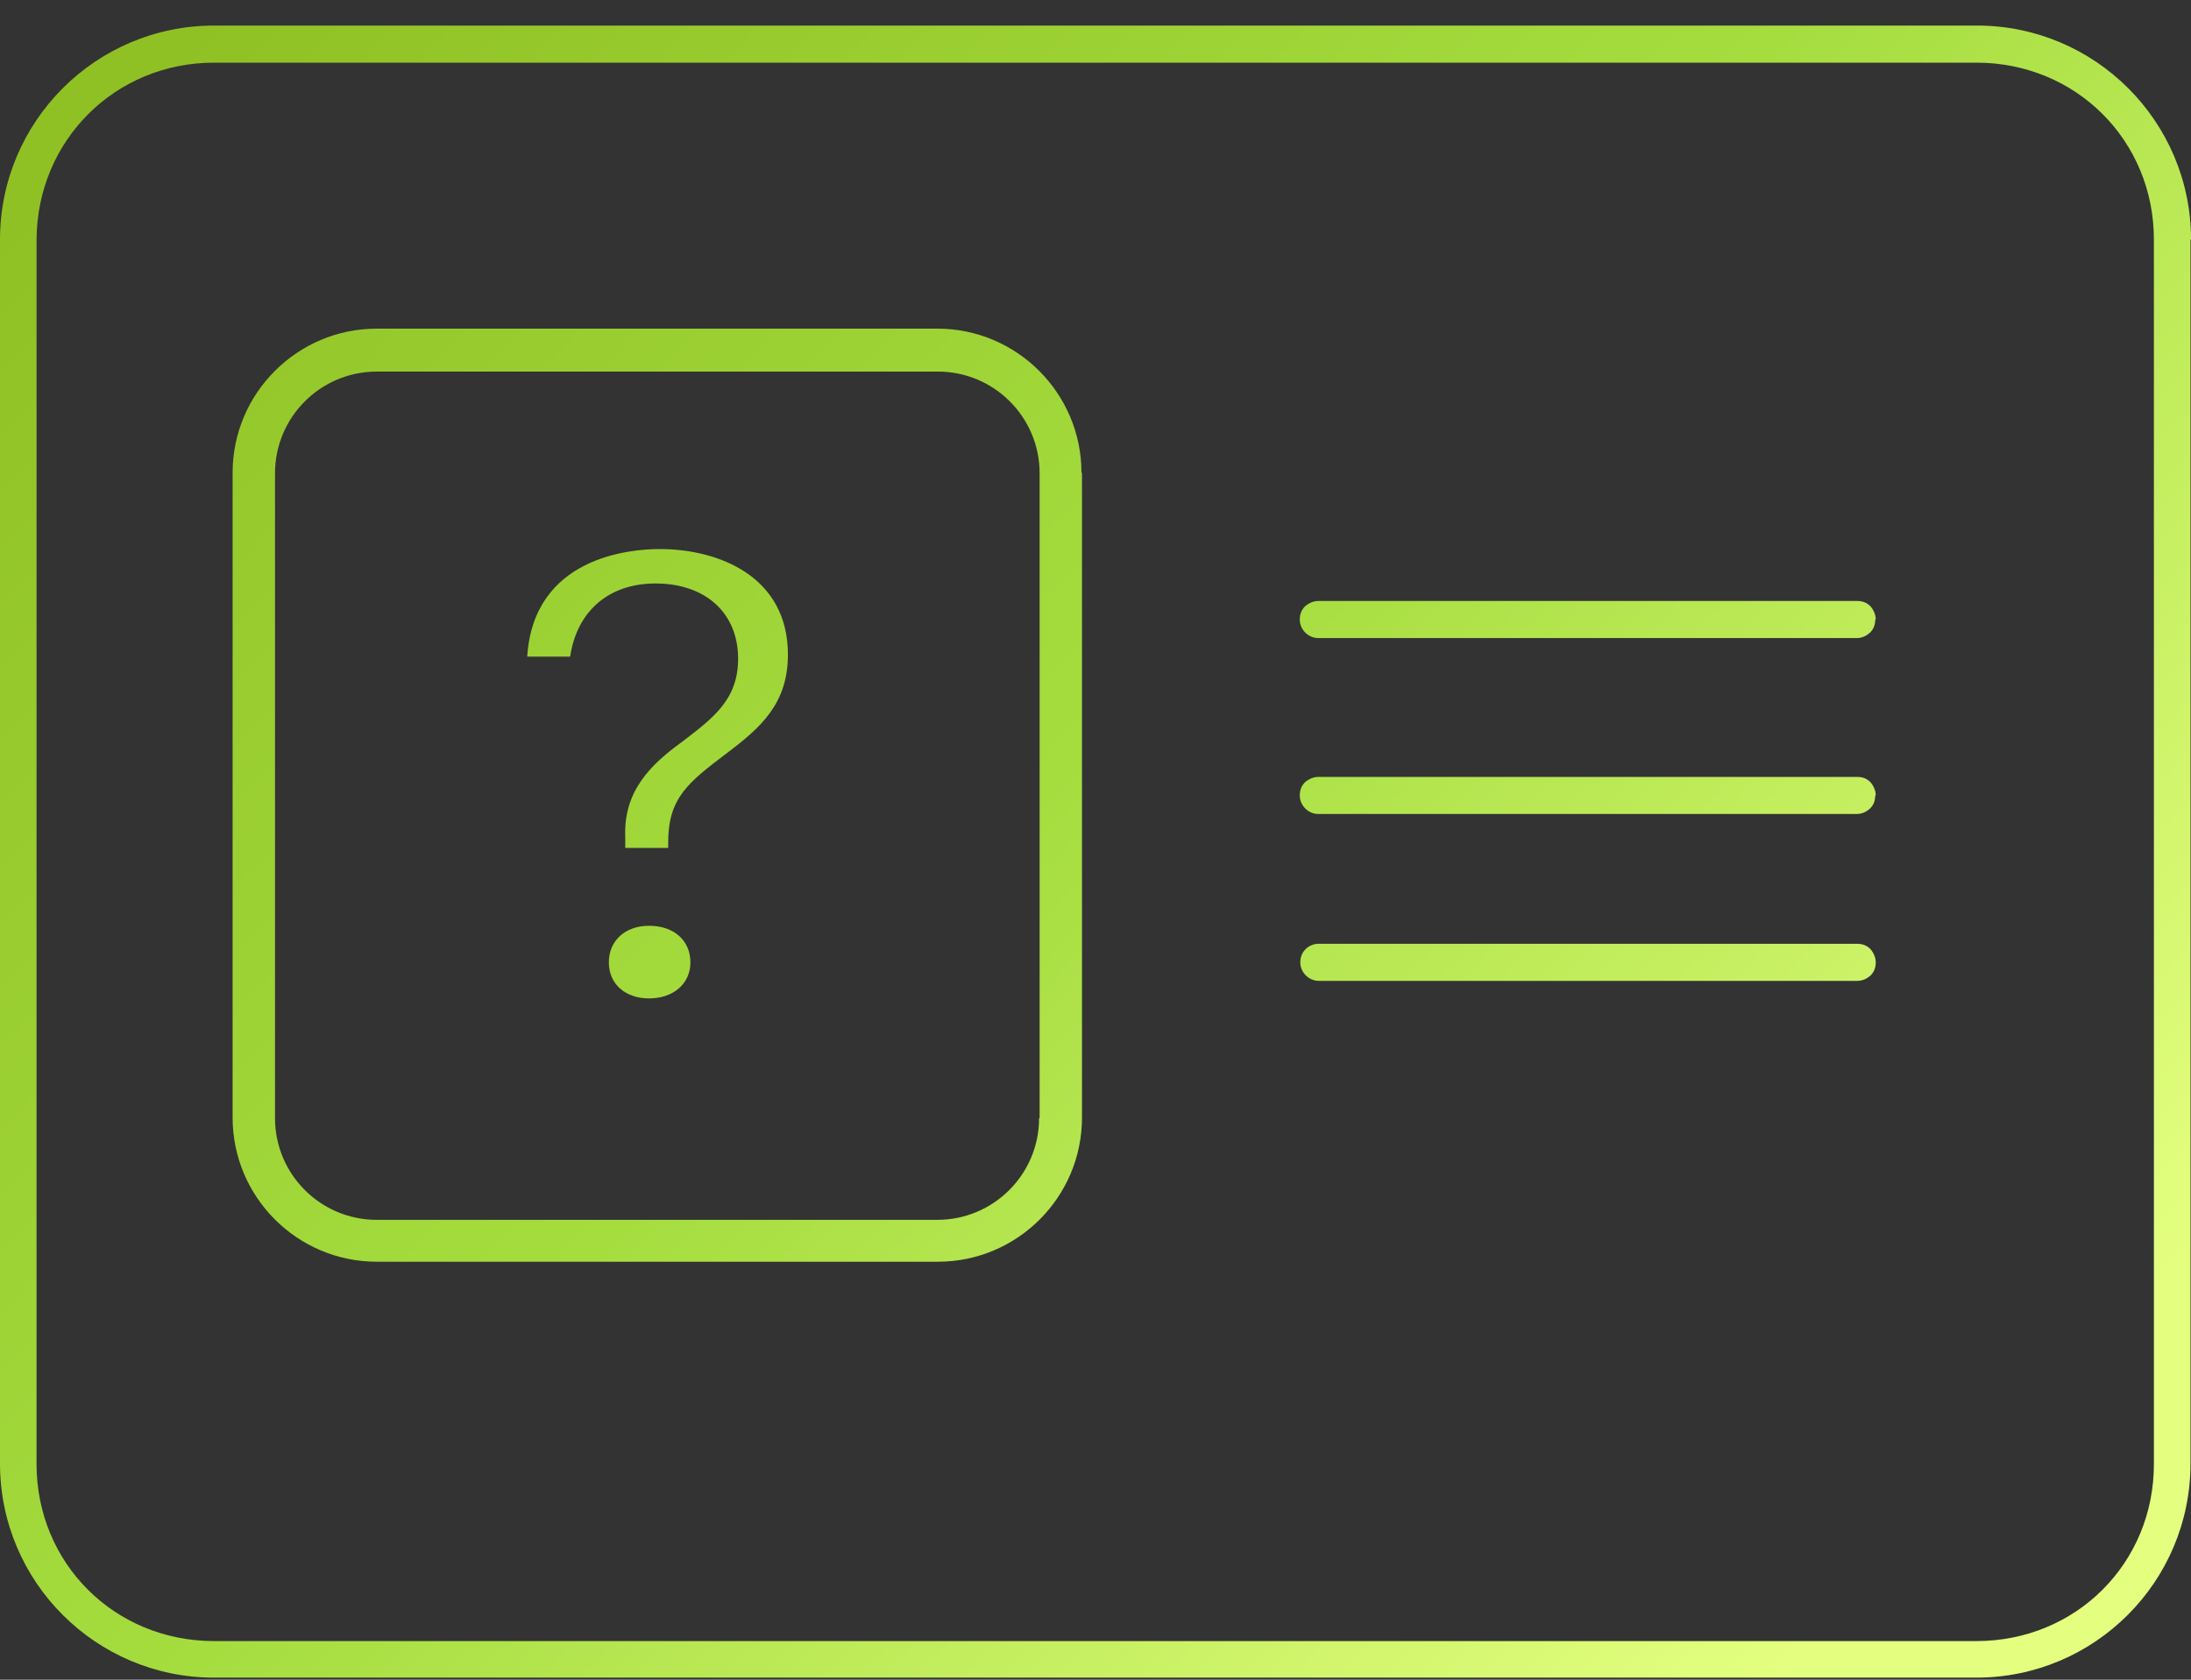 <svg width="60" height="46" viewBox="0 0 60 46" fill="none" xmlns="http://www.w3.org/2000/svg">
<rect x="0" y="0" width="60" height="46" fill="#333333" stroke="none"/>
<path d="M54.139 0.7C57.374 0.7 60.001 3.327 60.001 6.562H59.986V40.081C59.986 43.317 57.36 45.943 54.124 45.943H5.862C2.626 45.943 0 43.317 0 40.081V6.562C0 3.326 2.626 0.7 5.862 0.7H54.139ZM5.862 1.716C3.149 1.716 1.015 3.849 1.001 6.562V40.096C1.001 42.809 3.134 44.942 5.862 44.942H54.124C56.852 44.942 58.984 42.809 58.984 40.096V6.562C58.984 3.849 56.852 1.716 54.124 1.716H5.862ZM25.669 9C27.846 9 29.616 10.771 29.616 12.947H29.63V30.606C29.63 32.783 27.86 34.553 25.684 34.553H10.317C8.141 34.553 6.37 32.783 6.37 30.606V12.947C6.37 10.771 8.141 9 10.317 9H25.669ZM10.317 10.176C8.779 10.176 7.531 11.424 7.531 12.962V30.621C7.531 32.159 8.779 33.406 10.317 33.406H25.669C27.207 33.406 28.455 32.159 28.455 30.621H28.47V12.962C28.47 11.424 27.222 10.176 25.684 10.176H10.317ZM17.775 25.353C18.457 25.353 18.907 25.759 18.907 26.354C18.907 26.949 18.428 27.342 17.775 27.342C17.122 27.342 16.673 26.949 16.673 26.354C16.673 25.759 17.122 25.353 17.775 25.353ZM50.859 25.846C51.004 25.847 51.12 25.89 51.222 25.992C51.309 26.093 51.367 26.224 51.367 26.354C51.367 26.499 51.323 26.616 51.222 26.718C51.12 26.805 51.004 26.862 50.859 26.862H36.116C35.841 26.862 35.608 26.63 35.608 26.354C35.608 26.224 35.652 26.093 35.754 25.992C35.841 25.905 35.971 25.847 36.102 25.846H50.859ZM18.065 15.036C19.691 15.036 21.577 15.791 21.577 17.924C21.577 19.259 20.851 19.912 19.908 20.623C18.834 21.435 18.298 21.856 18.298 23.075V23.221H17.122V22.901C17.078 21.653 17.833 20.928 18.675 20.318C19.531 19.665 20.213 19.157 20.213 18.04C20.213 16.792 19.328 15.979 17.949 15.979C16.687 15.979 15.802 16.72 15.613 17.982H14.438C14.612 15.254 17.253 15.036 18.065 15.036ZM50.859 21.276C51.004 21.276 51.12 21.319 51.222 21.421C51.309 21.522 51.367 21.653 51.367 21.784H51.352C51.352 21.929 51.309 22.045 51.207 22.146C51.105 22.233 50.99 22.292 50.845 22.292H36.102C35.826 22.292 35.594 22.059 35.594 21.784C35.594 21.639 35.638 21.522 35.739 21.421C35.841 21.334 35.971 21.276 36.102 21.276H50.859ZM50.859 16.458C51.004 16.458 51.12 16.502 51.222 16.603C51.309 16.705 51.367 16.836 51.367 16.967H51.352C51.352 17.111 51.309 17.227 51.207 17.329C51.105 17.416 50.99 17.474 50.845 17.474H36.102C35.826 17.474 35.594 17.242 35.594 16.967C35.594 16.822 35.638 16.705 35.739 16.603C35.841 16.516 35.971 16.458 36.102 16.458H50.859Z" fill="url(#paint0_linear_15_93)"/>
<defs>
<linearGradient id="paint0_linear_15_93" x1="0.379" y1="5.878" x2="45.307" y2="49.567" gradientUnits="userSpaceOnUse">
<stop stop-color="#90C124"/>
<stop offset="0.5" stop-color="#A5DD3F"/>
<stop offset="1" stop-color="#E4FF7F"/>
</linearGradient>
</defs>
</svg>
